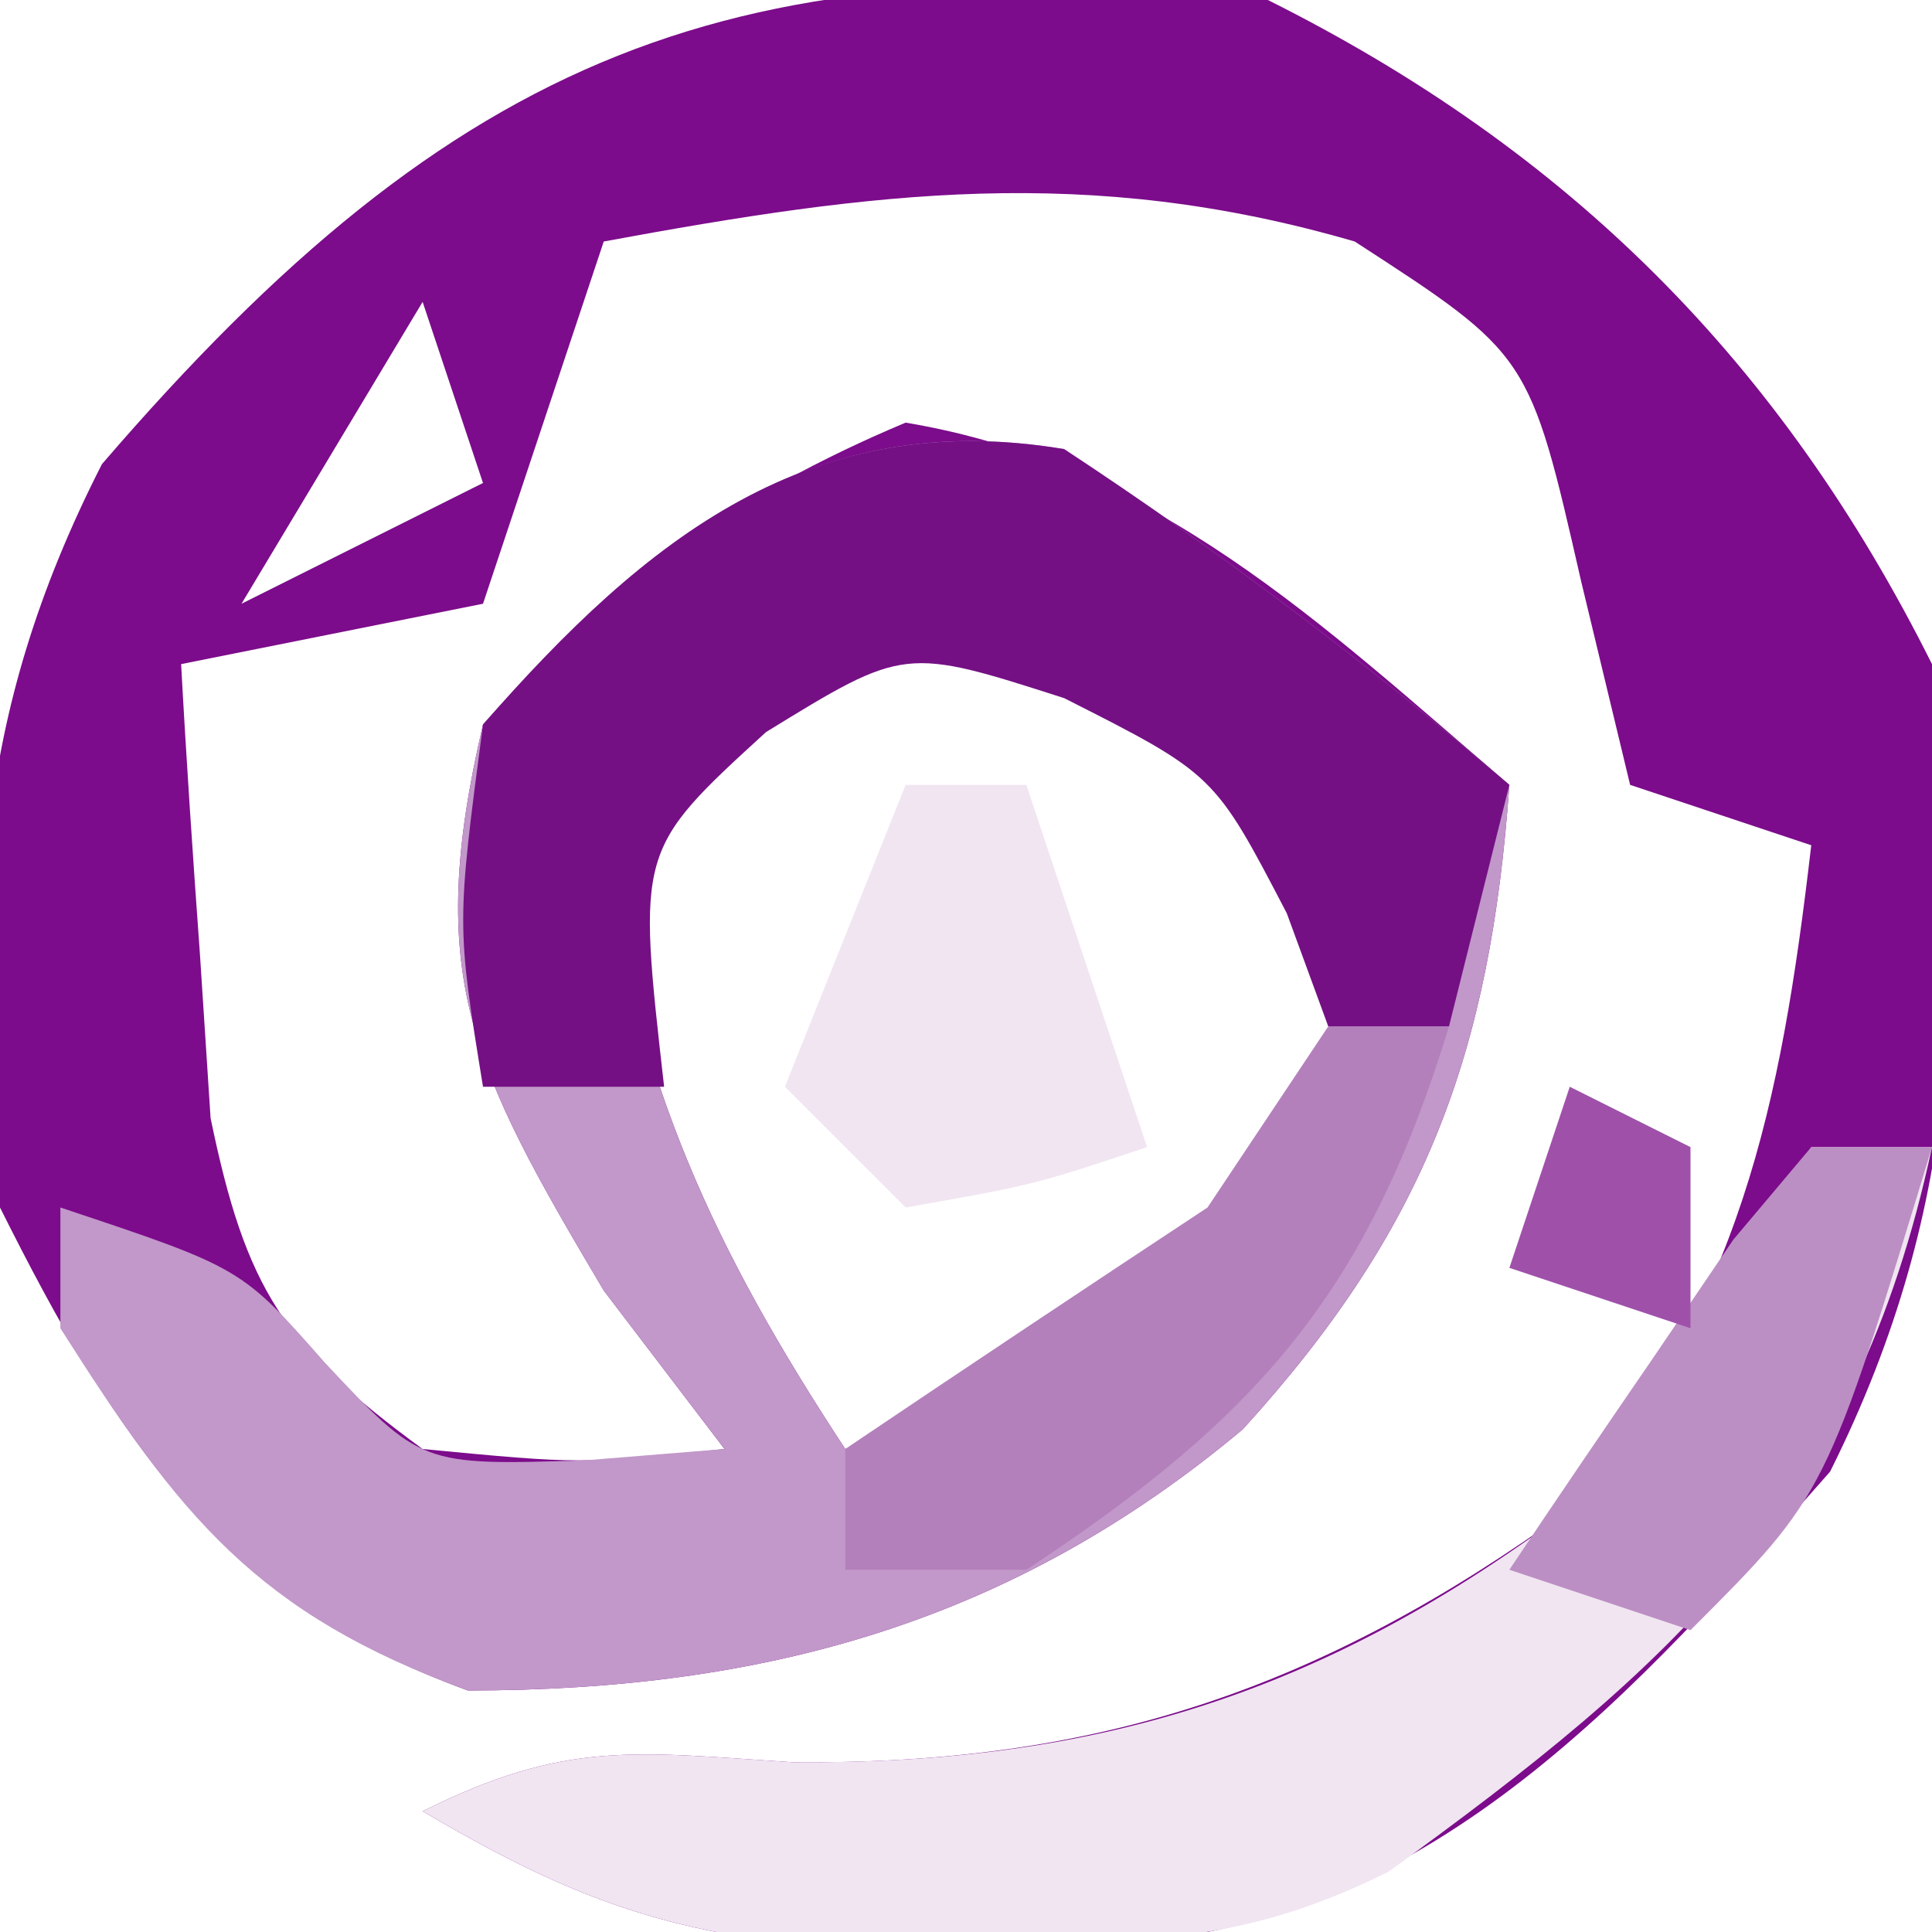 <?xml version="1.0" encoding="UTF-8"?>
<svg version="1.1" xmlns="http://www.w3.org/2000/svg" width="32" height="32">
<path d="M0 0 C4.987 2.493 8.497 5.994 11 11 C11.544 15.955 11.564 19.871 9.312 24.375 C6.143 27.973 2.762 31.793 -2.242 32.168 C-3.545 32.178 -3.545 32.178 -4.875 32.188 C-5.739 32.202 -6.602 32.216 -7.492 32.23 C-10.124 31.989 -11.74 31.33 -14 30 C-11.635 28.818 -10.486 29.019 -7.875 29.188 C-2.81 29.237 0.895 27.965 5 25 C7.819 21.544 8.49 18.388 9 14 C8.01 13.67 7.02 13.34 6 13 C5.732 11.886 5.464 10.773 5.188 9.625 C4.333 5.876 4.333 5.876 1.438 4 C-2.987 2.713 -6.524 3.174 -11 4 C-11.66 5.98 -12.32 7.96 -13 10 C-14.65 10.33 -16.3 10.66 -18 11 C-17.913 12.605 -17.804 14.209 -17.688 15.812 C-17.629 16.706 -17.571 17.599 -17.512 18.52 C-16.93 21.341 -16.306 22.315 -14 24 C-11.374 24.251 -11.374 24.251 -9 24 C-9.99 22.701 -9.99 22.701 -11 21.375 C-13.186 17.687 -13.976 16.172 -13 12 C-10.949 9.714 -8.834 8.189 -6 7 C-1.869 7.688 0.867 10.315 4 13 C3.683 17.437 2.616 20.344 -0.414 23.672 C-4.229 26.867 -8.34 28 -13.25 28 C-17.342 26.512 -19.097 23.805 -21 20 C-21.567 15.35 -21.46 11.903 -19.312 7.688 C-13.448 0.872 -8.818 -0.977 0 0 Z M-14 5 C-15.485 7.475 -15.485 7.475 -17 10 C-15.68 9.34 -14.36 8.68 -13 8 C-13.33 7.01 -13.66 6.02 -14 5 Z M-11 14 C-10.435 17.958 -9.191 20.666 -7 24 C-3.158 22.754 -0.885 21.666 1 18 C1.08 15.401 1.08 15.401 0 13 C-4.711 8.592 -6.402 10.128 -11 14 Z M7 10 C8 12 8 12 8 12 Z " fill="#7C0C8B" transform="translate(21,0)"/>
<path d="M0 0 C2.601 1.711 5.011 3.536 7.375 5.562 C7.058 10 5.991 12.906 2.961 16.234 C-0.854 19.429 -4.965 20.562 -9.875 20.562 C-13.375 19.29 -14.652 17.674 -16.625 14.562 C-16.625 13.902 -16.625 13.242 -16.625 12.562 C-13.625 13.562 -13.625 13.562 -12.25 15.125 C-10.649 16.835 -10.649 16.835 -7.938 16.75 C-7.174 16.688 -6.411 16.626 -5.625 16.562 C-6.285 15.696 -6.945 14.83 -7.625 13.938 C-9.811 10.249 -10.601 8.734 -9.625 4.562 C-6.855 1.475 -4.225 -0.704 0 0 Z M-7.625 6.562 C-7.06 10.521 -5.816 13.228 -3.625 16.562 C0.217 15.317 2.49 14.229 4.375 10.562 C4.455 7.964 4.455 7.964 3.375 5.562 C-1.336 1.155 -3.027 2.69 -7.625 6.562 Z " fill="#C198C9" transform="translate(17.625,7.438)"/>
<path d="M0 0 C0.66 0 1.32 0 2 0 C0.732 5.918 -2.285 8.586 -7 12 C-9.45 13.225 -11.142 13.167 -13.875 13.188 C-15.171 13.209 -15.171 13.209 -16.492 13.23 C-19.124 12.989 -20.74 12.33 -23 11 C-20.635 9.818 -19.486 10.019 -16.875 10.188 C-11.825 10.228 -8.057 9.036 -4 6 C-2.425 4.084 -1.268 2.145 0 0 Z " fill="#F0E5F1" transform="translate(30,19)"/>
<path d="M0 0 C2.601 1.711 5.011 3.536 7.375 5.562 C7.045 6.883 6.715 8.203 6.375 9.562 C5.715 9.562 5.055 9.562 4.375 9.562 C4.148 8.944 3.921 8.325 3.688 7.688 C2.488 5.384 2.488 5.384 0 4.125 C-2.642 3.277 -2.642 3.277 -4.938 4.688 C-7.071 6.638 -7.071 6.638 -6.625 10.562 C-7.615 10.562 -8.605 10.562 -9.625 10.562 C-10.062 7.875 -10.062 7.875 -9.625 4.562 C-6.905 1.451 -4.193 -0.699 0 0 Z " fill="#741084" transform="translate(17.625,7.438)"/>
<path d="M0 0 C0.66 0 1.32 0 2 0 C0.655 4.403 -1.161 6.472 -5 9 C-5.99 9 -6.98 9 -8 9 C-8 8.34 -8 7.68 -8 7 C-6.007 5.657 -4.006 4.324 -2 3 C-1.34 2.01 -0.68 1.02 0 0 Z " fill="#B380BC" transform="translate(22,17)"/>
<path d="M0 0 C0.66 0 1.32 0 2 0 C0.25 5.75 0.25 5.75 -2 8 C-2.99 7.67 -3.98 7.34 -5 7 C-4.217 5.828 -3.423 4.662 -2.625 3.5 C-2.184 2.85 -1.743 2.201 -1.289 1.531 C-0.651 0.773 -0.651 0.773 0 0 Z " fill="#BC8FC4" transform="translate(30,19)"/>
<path d="M0 0 C0.66 0 1.32 0 2 0 C2.66 1.98 3.32 3.96 4 6 C2.125 6.625 2.125 6.625 0 7 C-0.66 6.34 -1.32 5.68 -2 5 C-1.34 3.35 -0.68 1.7 0 0 Z " fill="#F1E5F2" transform="translate(15,13)"/>
<path d="M0 0 C0.66 0.33 1.32 0.66 2 1 C2 1.99 2 2.98 2 4 C1.01 3.67 0.02 3.34 -1 3 C-0.67 2.01 -0.34 1.02 0 0 Z " fill="#9F51AA" transform="translate(26,18)"/>
<path d="M0 0 C2 1 2 1 2 1 Z " fill="#E6CEE6" transform="translate(5,28)"/>
</svg>

